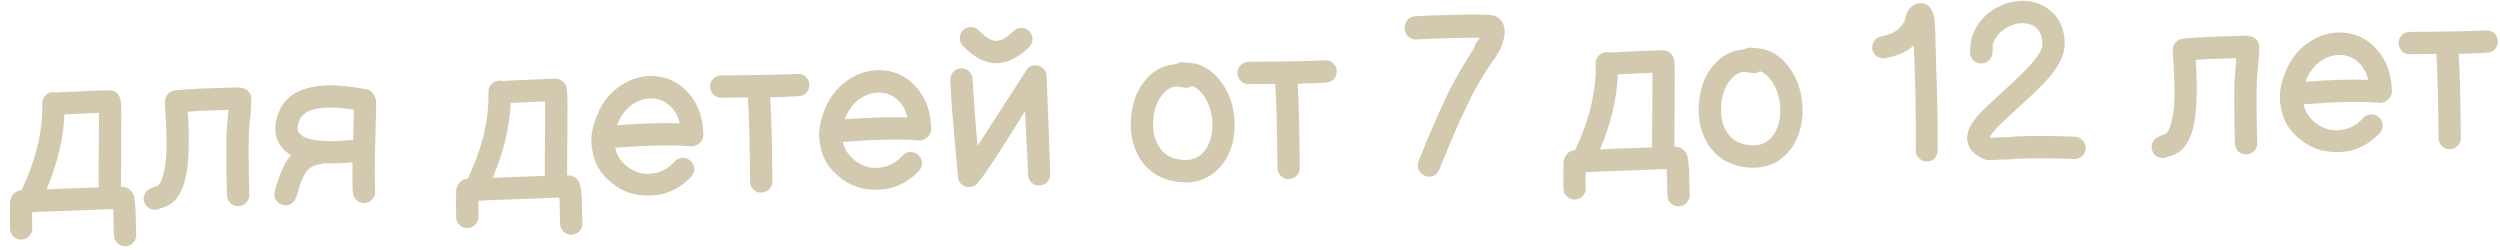 <?xml version="1.0" encoding="UTF-8"?> <svg xmlns="http://www.w3.org/2000/svg" width="200" height="20" viewBox="0 0 200 20" fill="none"> <path d="M9.061 16.727L8.615 16.739C8.02 16.766 7.17 16.8 6.065 16.84C5.553 16.853 4.87 16.877 4.014 16.911C3.158 16.945 2.676 16.969 2.57 16.984C2.56 17.091 2.565 17.513 2.584 18.25C2.591 18.5 2.507 18.711 2.333 18.882C2.171 19.064 1.965 19.159 1.715 19.165C1.466 19.172 1.249 19.088 1.066 18.914C0.896 18.752 0.807 18.546 0.801 18.297C0.782 17.559 0.781 16.857 0.8 16.19C0.807 16.012 0.862 15.843 0.965 15.686C1.125 15.396 1.376 15.241 1.721 15.22C2.884 12.775 3.437 10.464 3.381 8.287C3.375 8.038 3.452 7.827 3.615 7.657C3.788 7.474 4 7.379 4.25 7.372C4.333 7.37 4.417 7.38 4.501 7.402L4.518 7.401C4.673 7.385 5.422 7.348 6.765 7.29C7.359 7.263 7.805 7.245 8.102 7.238L8.798 7.22C8.834 7.219 8.869 7.224 8.905 7.235C8.941 7.246 8.983 7.257 9.031 7.267C9.199 7.322 9.339 7.42 9.449 7.56C9.535 7.665 9.598 7.788 9.637 7.93C9.639 7.977 9.646 8.031 9.659 8.09C9.673 8.173 9.682 8.274 9.685 8.393L9.705 9.16C9.704 9.612 9.701 10.403 9.694 11.534C9.675 13.558 9.669 14.694 9.675 14.944L9.729 14.943C9.777 14.953 9.818 14.958 9.854 14.957C9.961 14.966 10.069 14.993 10.177 15.038C10.394 15.14 10.553 15.308 10.655 15.544C10.692 15.614 10.718 15.697 10.732 15.792C10.759 15.898 10.78 16.034 10.796 16.201C10.827 16.45 10.847 16.782 10.858 17.198L10.899 18.786C10.905 19.036 10.821 19.246 10.647 19.417C10.485 19.6 10.279 19.695 10.03 19.701C9.78 19.707 9.564 19.624 9.381 19.45C9.21 19.288 9.121 19.082 9.115 18.832L9.061 16.727ZM3.718 15.151C4.681 15.102 5.442 15.071 6.001 15.057C6.75 15.025 7.38 15.003 7.891 14.99C7.882 14.645 7.888 13.485 7.909 11.509C7.916 10.402 7.92 9.622 7.92 9.17L7.916 9.027C7.607 9.035 7.25 9.05 6.846 9.073C6.157 9.102 5.592 9.129 5.153 9.152C5.072 11.106 4.594 13.105 3.718 15.151Z" fill="#D2C9AE"></path> <path d="M12.744 16.704C12.521 16.805 12.295 16.811 12.066 16.721C11.838 16.632 11.673 16.475 11.572 16.252C11.471 16.028 11.466 15.802 11.555 15.574C11.644 15.346 11.801 15.181 12.024 15.08C12.107 15.042 12.201 15.004 12.307 14.966C12.319 14.965 12.348 14.959 12.396 14.945C12.454 14.92 12.496 14.901 12.519 14.889L12.643 14.832C12.817 14.685 12.964 14.371 13.082 13.893C13.213 13.413 13.292 12.792 13.32 12.03C13.348 11.268 13.304 10.025 13.188 8.303C13.187 8.231 13.191 8.154 13.2 8.07C13.207 7.856 13.285 7.669 13.436 7.511C13.586 7.352 13.774 7.258 14 7.228C14.866 7.135 16.524 7.056 18.974 6.993C19.057 6.991 19.141 7.001 19.225 7.023C19.475 7.028 19.685 7.118 19.856 7.292C20.027 7.466 20.11 7.678 20.105 7.928C20.102 8.285 20.073 8.78 20.018 9.412C19.951 10.044 19.915 10.492 19.91 10.754C19.875 11.718 19.887 13.325 19.945 15.572C19.951 15.822 19.867 16.038 19.694 16.221C19.531 16.392 19.325 16.481 19.076 16.487C18.826 16.494 18.61 16.416 18.427 16.254C18.256 16.08 18.167 15.868 18.161 15.618C18.102 13.335 18.089 11.693 18.123 10.692C18.139 10.395 18.174 9.912 18.229 9.244L18.271 8.796C16.808 8.822 15.726 8.868 15.025 8.934C15.105 10.193 15.127 11.246 15.089 12.091C15.064 12.973 14.976 13.719 14.825 14.329C14.609 15.18 14.274 15.802 13.82 16.194C13.633 16.342 13.405 16.466 13.133 16.569C13.122 16.569 13.039 16.595 12.886 16.646C12.827 16.672 12.78 16.691 12.744 16.704Z" fill="#D2C9AE"></path> <path d="M23.688 15.797C23.622 16.025 23.478 16.201 23.255 16.326C23.044 16.439 22.818 16.456 22.578 16.379C22.35 16.314 22.174 16.175 22.05 15.964C21.937 15.741 21.919 15.509 21.996 15.27C22.006 15.21 22.039 15.078 22.093 14.874C22.159 14.67 22.209 14.52 22.242 14.424L22.375 14.064C22.442 13.895 22.498 13.751 22.543 13.631C22.599 13.511 22.661 13.378 22.729 13.233C22.797 13.089 22.871 12.962 22.951 12.853C23.054 12.695 23.164 12.55 23.279 12.416C22.627 12.028 22.226 11.491 22.077 10.805C21.983 10.367 22.012 9.89 22.166 9.374C22.319 8.847 22.534 8.425 22.811 8.108C23.516 7.305 24.63 6.877 26.152 6.826C27.008 6.804 28.058 6.908 29.302 7.138C29.588 7.19 29.795 7.351 29.921 7.622C30.032 7.774 30.09 7.945 30.095 8.135C30.095 8.611 30.067 9.825 30.01 11.779C29.965 13.255 29.965 14.434 30.012 15.313C30.03 15.55 29.952 15.761 29.778 15.944C29.616 16.126 29.411 16.227 29.161 16.245C28.924 16.263 28.714 16.191 28.531 16.029C28.348 15.856 28.247 15.644 28.229 15.395C28.187 14.705 28.179 13.902 28.203 12.985C27.36 13.067 26.599 13.092 25.92 13.062L25.778 13.101C25.149 13.177 24.703 13.415 24.44 13.814L24.304 14.085L24.185 14.321C24.15 14.357 24.105 14.454 24.05 14.61C24.006 14.754 23.973 14.861 23.951 14.934L23.837 15.365C23.771 15.569 23.721 15.713 23.688 15.797ZM28.246 11.217C28.29 10.121 28.31 9.305 28.308 8.77C27.508 8.648 26.804 8.595 26.198 8.61C25.199 8.636 24.52 8.862 24.163 9.287C24.047 9.409 23.95 9.596 23.873 9.848C23.808 10.1 23.79 10.285 23.816 10.403C23.91 10.817 24.405 11.09 25.301 11.222C26.03 11.322 26.934 11.316 28.014 11.205C28.097 11.203 28.175 11.207 28.246 11.217Z" fill="#D2C9AE"></path> <path d="M44.755 15.808L44.309 15.819C43.715 15.847 42.865 15.88 41.759 15.921C41.248 15.934 40.564 15.957 39.708 15.992C38.852 16.025 38.371 16.05 38.264 16.064C38.255 16.172 38.26 16.594 38.279 17.331C38.285 17.581 38.202 17.791 38.028 17.963C37.866 18.145 37.66 18.24 37.41 18.246C37.16 18.253 36.944 18.169 36.761 17.995C36.59 17.833 36.502 17.627 36.495 17.377C36.476 16.64 36.476 15.938 36.495 15.271C36.502 15.092 36.557 14.924 36.66 14.767C36.819 14.477 37.071 14.322 37.416 14.301C38.578 11.855 39.132 9.544 39.076 7.368C39.069 7.118 39.147 6.908 39.309 6.737C39.483 6.554 39.695 6.46 39.945 6.453C40.028 6.451 40.111 6.461 40.195 6.482L40.213 6.482C40.367 6.466 41.116 6.429 42.459 6.371C43.054 6.343 43.499 6.326 43.797 6.318L44.492 6.3C44.528 6.3 44.564 6.305 44.6 6.316C44.636 6.326 44.678 6.337 44.726 6.348C44.894 6.403 45.033 6.501 45.144 6.641C45.23 6.746 45.292 6.869 45.332 7.011C45.333 7.058 45.34 7.112 45.354 7.171C45.368 7.254 45.377 7.355 45.38 7.474L45.399 8.241C45.399 8.693 45.396 9.484 45.389 10.615C45.37 12.639 45.363 13.775 45.37 14.025L45.423 14.024C45.471 14.034 45.513 14.039 45.549 14.038C45.656 14.047 45.764 14.074 45.872 14.119C46.089 14.221 46.248 14.389 46.349 14.624C46.387 14.695 46.413 14.777 46.427 14.872C46.453 14.979 46.475 15.115 46.491 15.281C46.521 15.53 46.542 15.863 46.552 16.279L46.593 17.867C46.6 18.117 46.516 18.327 46.342 18.498C46.18 18.681 45.974 18.775 45.724 18.782C45.474 18.788 45.258 18.705 45.075 18.531C44.904 18.369 44.816 18.163 44.809 17.913L44.755 15.808ZM39.413 14.232C40.376 14.183 41.136 14.152 41.695 14.137C42.444 14.106 43.075 14.084 43.586 14.071C43.577 13.726 43.583 12.566 43.603 10.59C43.611 9.483 43.614 8.703 43.614 8.251L43.611 8.108C43.302 8.116 42.945 8.131 42.541 8.154C41.852 8.183 41.287 8.21 40.847 8.233C40.767 10.187 40.289 12.186 39.413 14.232Z" fill="#D2C9AE"></path> <path d="M55.304 14.126C54.911 14.553 54.461 14.898 53.956 15.16C53.463 15.411 52.973 15.561 52.486 15.609C52 15.669 51.5 15.658 50.986 15.576C50.484 15.494 50.022 15.333 49.599 15.094C49.188 14.843 48.806 14.543 48.452 14.195C48.097 13.836 47.825 13.42 47.634 12.949C47.455 12.466 47.347 11.957 47.309 11.422C47.283 10.876 47.381 10.284 47.602 9.648C48 8.447 48.655 7.532 49.567 6.902C50.479 6.271 51.448 6.002 52.473 6.095C53.535 6.198 54.422 6.67 55.134 7.508C55.857 8.334 56.236 9.413 56.27 10.745C56.279 11.078 56.143 11.338 55.862 11.523C55.687 11.659 55.486 11.718 55.26 11.7C53.781 11.583 51.777 11.623 49.247 11.819L49.211 11.82C49.319 12.305 49.55 12.727 49.904 13.087C50.27 13.435 50.675 13.674 51.119 13.806C51.575 13.937 52.062 13.936 52.583 13.803C53.114 13.659 53.583 13.361 53.988 12.911C54.161 12.727 54.367 12.633 54.605 12.627C54.855 12.62 55.071 12.704 55.254 12.878C55.437 13.04 55.532 13.246 55.538 13.495C55.544 13.733 55.466 13.943 55.304 14.126ZM49.361 10.013C51.392 9.865 53.063 9.816 54.373 9.866C54.227 9.251 53.959 8.776 53.569 8.441C53.192 8.105 52.77 7.92 52.305 7.884C51.733 7.828 51.171 7.979 50.621 8.338C50.071 8.697 49.651 9.256 49.361 10.013Z" fill="#D2C9AE"></path> <path d="M61.788 14.512C61.794 14.762 61.71 14.973 61.536 15.144C61.362 15.315 61.15 15.404 60.9 15.41C60.651 15.416 60.44 15.333 60.269 15.159C60.098 14.984 60.009 14.773 60.003 14.523C59.983 11.429 59.925 9.188 59.83 7.798C59.639 7.803 59.3 7.805 58.812 7.806C58.336 7.806 57.968 7.81 57.706 7.817C57.456 7.823 57.246 7.739 57.075 7.565C56.904 7.391 56.815 7.179 56.808 6.929C56.802 6.68 56.886 6.469 57.06 6.298C57.234 6.127 57.446 6.038 57.696 6.032C60.861 6.01 62.894 5.969 63.797 5.91C64.047 5.892 64.263 5.964 64.445 6.126C64.628 6.288 64.729 6.493 64.747 6.743C64.765 6.992 64.694 7.208 64.532 7.391C64.37 7.574 64.164 7.674 63.915 7.692C63.225 7.734 62.459 7.766 61.614 7.787C61.71 9.201 61.768 11.443 61.788 14.512Z" fill="#D2C9AE"></path> <path d="M73.526 13.657C73.132 14.084 72.683 14.428 72.178 14.691C71.685 14.942 71.195 15.091 70.708 15.14C70.222 15.2 69.722 15.189 69.208 15.107C68.706 15.025 68.244 14.864 67.821 14.625C67.41 14.374 67.027 14.074 66.673 13.726C66.319 13.366 66.046 12.951 65.856 12.48C65.677 11.997 65.569 11.488 65.531 10.953C65.505 10.406 65.603 9.815 65.824 9.178C66.222 7.978 66.877 7.063 67.789 6.432C68.701 5.802 69.669 5.533 70.695 5.626C71.757 5.729 72.644 6.2 73.356 7.039C74.079 7.865 74.458 8.944 74.492 10.276C74.501 10.609 74.365 10.868 74.084 11.054C73.909 11.19 73.708 11.248 73.481 11.23C72.003 11.114 69.999 11.153 67.469 11.35L67.433 11.35C67.541 11.835 67.772 12.258 68.126 12.618C68.492 12.965 68.897 13.205 69.341 13.336C69.796 13.467 70.284 13.467 70.805 13.334C71.336 13.19 71.805 12.892 72.21 12.441C72.383 12.258 72.589 12.164 72.827 12.158C73.077 12.151 73.293 12.235 73.476 12.409C73.659 12.57 73.753 12.776 73.76 13.026C73.766 13.264 73.688 13.474 73.526 13.657ZM67.583 9.544C69.614 9.396 71.285 9.347 72.595 9.397C72.448 8.782 72.18 8.307 71.791 7.972C71.413 7.636 70.992 7.451 70.527 7.415C69.954 7.358 69.393 7.51 68.843 7.869C68.293 8.228 67.873 8.786 67.583 9.544Z" fill="#D2C9AE"></path> <path d="M77.605 14.962C77.356 14.98 77.134 14.915 76.94 14.765C76.757 14.603 76.657 14.397 76.638 14.148C76.603 13.685 76.528 12.86 76.414 11.672C76.312 10.473 76.227 9.482 76.159 8.698C76.103 7.902 76.059 7.136 76.028 6.399C76.022 6.149 76.1 5.933 76.261 5.75C76.423 5.567 76.629 5.473 76.879 5.466C77.129 5.46 77.345 5.538 77.528 5.7C77.71 5.862 77.805 6.067 77.811 6.317C77.864 7.458 77.994 9.246 78.199 11.68L81.993 5.799L82.027 5.762C82.173 5.413 82.436 5.234 82.817 5.224C83.055 5.218 83.265 5.302 83.448 5.476C83.631 5.638 83.725 5.843 83.732 6.093C83.769 7.08 83.825 8.572 83.9 10.569C83.976 12.567 84.017 13.69 84.023 13.94C84.029 14.178 83.945 14.388 83.772 14.571C83.597 14.742 83.385 14.831 83.136 14.837C82.898 14.844 82.688 14.76 82.504 14.586C82.333 14.412 82.245 14.2 82.238 13.95C82.235 13.367 82.156 11.679 82.001 8.887C80.322 11.62 79.166 13.405 78.533 14.242C78.475 14.315 78.411 14.376 78.341 14.425C78.207 14.75 77.962 14.929 77.605 14.962ZM82.333 3.773C81.439 4.641 80.546 5.069 79.653 5.056C78.76 5.031 77.885 4.566 77.029 3.66C76.858 3.486 76.775 3.279 76.781 3.041C76.786 2.791 76.876 2.581 77.05 2.41C77.236 2.238 77.448 2.155 77.686 2.161C77.936 2.167 78.147 2.262 78.318 2.448C78.832 2.983 79.285 3.256 79.678 3.27C80.083 3.272 80.552 3.01 81.086 2.484C81.26 2.313 81.472 2.23 81.722 2.236C81.972 2.241 82.183 2.331 82.354 2.505C82.525 2.679 82.608 2.891 82.603 3.141C82.597 3.391 82.507 3.602 82.333 3.773Z" fill="#D2C9AE"></path> <path d="M93.941 14.506C93.332 14.402 92.791 14.19 92.318 13.869C91.846 13.536 91.473 13.147 91.2 12.702C90.938 12.256 90.742 11.786 90.61 11.289C90.49 10.792 90.441 10.282 90.463 9.758C90.481 9.079 90.602 8.427 90.823 7.803C91.057 7.166 91.423 6.597 91.922 6.097C92.433 5.595 93.032 5.288 93.719 5.176C93.825 5.149 93.944 5.134 94.075 5.131C94.274 5.007 94.487 4.959 94.714 4.989L94.821 5.004C94.881 5.003 94.952 5.007 95.036 5.017C95.119 5.015 95.209 5.024 95.304 5.045C95.412 5.055 95.519 5.07 95.627 5.091C95.734 5.112 95.83 5.139 95.915 5.173C96.624 5.44 97.206 5.889 97.663 6.52C98.131 7.15 98.446 7.827 98.608 8.548C98.769 9.27 98.811 9.989 98.734 10.705C98.587 11.923 98.13 12.892 97.364 13.614C96.457 14.459 95.316 14.756 93.941 14.506ZM94.253 12.748C95.054 12.894 95.687 12.747 96.152 12.307C96.593 11.891 96.863 11.289 96.962 10.501C97.049 9.701 96.94 8.954 96.637 8.26C96.333 7.566 95.911 7.101 95.369 6.865C95.194 6.988 95.005 7.041 94.802 7.022C94.778 7.023 94.593 6.992 94.246 6.929C94.139 6.92 94.061 6.916 94.014 6.917C93.54 7.001 93.131 7.315 92.788 7.859C92.445 8.392 92.266 9.039 92.249 9.801C92.222 10.575 92.387 11.231 92.746 11.77C93.093 12.308 93.596 12.634 94.253 12.748Z" fill="#D2C9AE"></path> <path d="M103.98 13.426C103.986 13.676 103.903 13.886 103.728 14.057C103.554 14.228 103.342 14.317 103.093 14.323C102.843 14.33 102.633 14.246 102.461 14.072C102.29 13.898 102.202 13.686 102.195 13.436C102.175 10.343 102.117 8.101 102.022 6.711C101.832 6.716 101.493 6.719 101.005 6.719C100.529 6.72 100.16 6.723 99.898 6.73C99.648 6.737 99.438 6.653 99.267 6.479C99.096 6.304 99.007 6.093 99.001 5.843C98.994 5.593 99.078 5.383 99.252 5.212C99.426 5.04 99.638 4.952 99.888 4.945C103.053 4.923 105.087 4.883 105.99 4.824C106.239 4.806 106.455 4.877 106.638 5.039C106.821 5.201 106.921 5.407 106.939 5.656C106.958 5.906 106.886 6.122 106.724 6.304C106.562 6.487 106.356 6.588 106.107 6.606C105.418 6.647 104.651 6.679 103.807 6.701C103.903 8.114 103.96 10.356 103.98 13.426Z" fill="#D2C9AE"></path> <path d="M115.129 13.585C115.028 13.826 114.866 13.991 114.642 14.08C114.419 14.169 114.192 14.157 113.963 14.044C113.734 13.942 113.575 13.78 113.486 13.556C113.397 13.32 113.403 13.082 113.504 12.842C113.56 12.721 113.695 12.396 113.907 11.867L114.326 10.821L114.748 9.864C114.95 9.383 115.102 9.04 115.203 8.835L115.66 7.841C115.852 7.432 116.021 7.094 116.169 6.829L116.681 5.887C116.874 5.537 117.068 5.211 117.262 4.908L117.845 3.983C117.857 3.959 117.93 3.79 118.064 3.478L118.392 3.023L118.374 3.023C117.886 3.012 117.237 3.017 116.429 3.038C114.859 3.078 113.824 3.117 113.326 3.153C113.088 3.171 112.872 3.1 112.677 2.938C112.494 2.764 112.394 2.553 112.376 2.303C112.357 2.042 112.428 1.814 112.59 1.619C112.752 1.425 112.945 1.319 113.171 1.301C113.705 1.263 114.775 1.224 116.381 1.183C117.166 1.162 117.838 1.157 118.398 1.166C118.719 1.17 118.963 1.181 119.13 1.201C119.25 1.21 119.351 1.219 119.434 1.229C119.638 1.271 119.819 1.368 119.977 1.518C120.32 1.867 120.444 2.31 120.351 2.848C120.311 3.146 120.196 3.524 120.005 3.981C119.948 4.09 119.874 4.205 119.782 4.326C119.714 4.47 119.652 4.585 119.594 4.67L119.387 4.925L119.301 5.07C119.106 5.349 118.917 5.633 118.734 5.924C118.563 6.202 118.38 6.51 118.187 6.848L117.709 7.717C117.597 7.958 117.444 8.283 117.253 8.693L116.812 9.597L116.374 10.608L115.969 11.546L115.533 12.611C115.309 13.152 115.174 13.477 115.129 13.585Z" fill="#D2C9AE"></path> <path d="M133.338 13.527L132.892 13.538C132.298 13.565 131.448 13.599 130.342 13.64C129.831 13.653 129.147 13.676 128.291 13.71C127.436 13.744 126.954 13.768 126.847 13.783C126.838 13.89 126.843 14.313 126.862 15.05C126.869 15.3 126.785 15.51 126.611 15.681C126.449 15.864 126.243 15.959 125.993 15.965C125.744 15.972 125.527 15.888 125.344 15.714C125.173 15.552 125.085 15.346 125.078 15.096C125.059 14.359 125.059 13.657 125.078 12.99C125.085 12.811 125.14 12.643 125.243 12.486C125.402 12.196 125.654 12.041 125.999 12.02C127.162 9.574 127.715 7.263 127.659 5.087C127.652 4.837 127.73 4.627 127.892 4.456C128.066 4.273 128.278 4.178 128.528 4.172C128.611 4.17 128.695 4.18 128.778 4.201L128.796 4.201C128.951 4.185 129.699 4.148 131.043 4.089C131.637 4.062 132.083 4.045 132.38 4.037L133.076 4.019C133.111 4.018 133.147 4.023 133.183 4.034C133.219 4.045 133.261 4.056 133.309 4.067C133.477 4.122 133.616 4.22 133.727 4.359C133.813 4.464 133.876 4.588 133.915 4.729C133.916 4.777 133.924 4.83 133.937 4.89C133.951 4.973 133.96 5.073 133.963 5.192L133.982 5.959C133.982 6.412 133.979 7.203 133.972 8.334C133.953 10.357 133.947 11.494 133.953 11.744L134.006 11.742C134.054 11.753 134.096 11.758 134.132 11.757C134.239 11.766 134.347 11.793 134.455 11.838C134.672 11.939 134.831 12.108 134.932 12.343C134.97 12.414 134.996 12.496 135.01 12.591C135.037 12.698 135.058 12.834 135.074 13C135.104 13.249 135.125 13.582 135.136 13.998L135.176 15.586C135.183 15.835 135.099 16.046 134.925 16.217C134.763 16.4 134.557 16.494 134.307 16.501C134.058 16.507 133.841 16.423 133.658 16.25C133.488 16.087 133.399 15.882 133.393 15.632L133.338 13.527ZM127.996 11.951C128.959 11.902 129.72 11.871 130.279 11.856C131.028 11.825 131.658 11.803 132.169 11.79C132.16 11.445 132.166 10.284 132.187 8.308C132.194 7.201 132.197 6.422 132.198 5.97L132.194 5.827C131.885 5.835 131.528 5.85 131.124 5.872C130.435 5.902 129.87 5.928 129.43 5.952C129.35 7.905 128.872 9.905 127.996 11.951Z" fill="#D2C9AE"></path> <path d="M139.374 13.336C138.764 13.232 138.223 13.02 137.751 12.699C137.278 12.366 136.905 11.977 136.632 11.532C136.371 11.086 136.174 10.616 136.042 10.119C135.923 9.622 135.874 9.112 135.896 8.588C135.914 7.909 136.034 7.257 136.256 6.633C136.49 5.996 136.856 5.427 137.355 4.927C137.865 4.425 138.464 4.118 139.152 4.006C139.258 3.979 139.377 3.964 139.507 3.961C139.707 3.837 139.92 3.789 140.146 3.819L140.254 3.834C140.313 3.833 140.385 3.837 140.468 3.847C140.552 3.845 140.641 3.854 140.737 3.876C140.844 3.885 140.952 3.9 141.059 3.921C141.167 3.942 141.263 3.969 141.347 4.003C142.056 4.27 142.639 4.719 143.095 5.35C143.564 5.98 143.879 6.657 144.04 7.378C144.202 8.1 144.244 8.819 144.167 9.535C144.02 10.753 143.563 11.722 142.796 12.444C141.89 13.289 140.749 13.586 139.374 13.336ZM139.686 11.578C140.487 11.724 141.12 11.577 141.584 11.137C142.026 10.721 142.296 10.119 142.395 9.331C142.481 8.531 142.373 7.784 142.069 7.09C141.766 6.396 141.343 5.931 140.802 5.695C140.626 5.818 140.437 5.871 140.234 5.852C140.211 5.853 140.025 5.822 139.679 5.759C139.571 5.75 139.494 5.746 139.446 5.747C138.973 5.831 138.564 6.145 138.221 6.689C137.878 7.222 137.698 7.869 137.682 8.631C137.654 9.405 137.82 10.061 138.179 10.6C138.526 11.138 139.028 11.464 139.686 11.578Z" fill="#D2C9AE"></path> <path d="M155.013 12.04C155.007 12.278 154.924 12.489 154.762 12.672C154.599 12.842 154.393 12.925 154.143 12.92C153.905 12.914 153.695 12.824 153.512 12.65C153.341 12.476 153.258 12.264 153.263 12.014C153.28 8.955 153.225 6.16 153.101 3.629C152.938 3.787 152.757 3.923 152.558 4.035C152.16 4.295 151.594 4.5 150.86 4.65C150.612 4.704 150.384 4.662 150.179 4.525C149.973 4.387 149.843 4.2 149.789 3.964C149.747 3.715 149.795 3.488 149.932 3.282C150.07 3.076 150.257 2.952 150.494 2.91C151.015 2.802 151.386 2.673 151.609 2.525C151.855 2.375 152.109 2.101 152.373 1.702L152.372 1.684C152.372 1.672 152.372 1.66 152.371 1.648C152.383 1.624 152.388 1.6 152.387 1.576C152.398 1.54 152.409 1.498 152.42 1.45C152.442 1.402 152.459 1.348 152.469 1.289C152.689 0.581 153.103 0.237 153.71 0.257C154.044 0.272 154.297 0.42 154.471 0.701C154.558 0.818 154.627 0.965 154.679 1.142C154.731 1.331 154.768 1.58 154.787 1.889C154.803 2.02 154.822 2.519 154.844 3.387C154.856 3.839 154.874 4.559 154.899 5.546C154.937 6.533 154.963 7.305 154.977 7.864C154.991 8.411 155.002 9.077 155.011 9.863C155.019 10.648 155.02 11.374 155.013 12.04Z" fill="#D2C9AE"></path> <path d="M165.932 12.723C164.169 12.649 162.658 12.641 161.398 12.697C161.362 12.698 161.285 12.706 161.166 12.721C161.059 12.724 160.911 12.733 160.721 12.75C160.542 12.755 160.382 12.759 160.239 12.763C159.93 12.783 159.687 12.795 159.508 12.799C159.39 12.814 159.3 12.816 159.241 12.806L159.116 12.809C159.021 12.812 158.919 12.797 158.811 12.764C158.511 12.652 158.215 12.482 157.923 12.251C157.643 12.008 157.469 11.697 157.399 11.319C157.318 10.916 157.408 10.485 157.67 10.026C157.829 9.737 158.082 9.403 158.429 9.025C158.707 8.732 159.416 8.065 160.555 7.024C161.52 6.143 162.211 5.459 162.627 4.972C163.134 4.352 163.39 3.881 163.394 3.56C163.391 2.977 163.243 2.552 162.95 2.286C162.669 2.008 162.297 1.863 161.832 1.851C161.333 1.852 160.854 2.001 160.398 2.298C159.953 2.583 159.636 2.972 159.446 3.465C159.436 3.513 159.426 3.597 159.417 3.716C159.403 4.085 159.396 4.276 159.396 4.288C159.367 4.526 159.253 4.726 159.054 4.885C158.868 5.033 158.649 5.098 158.399 5.081C158.16 5.051 157.961 4.943 157.802 4.757C157.654 4.559 157.588 4.334 157.606 4.084C157.616 4.036 157.621 3.988 157.62 3.941C157.631 3.893 157.635 3.839 157.634 3.78C157.632 3.708 157.636 3.655 157.647 3.619C157.663 3.321 157.711 3.07 157.789 2.865C158.099 1.988 158.641 1.302 159.414 0.806C160.186 0.31 160.995 0.063 161.84 0.065C162.768 0.077 163.556 0.39 164.203 1.004C164.849 1.606 165.174 2.455 165.178 3.55C165.174 4.311 164.78 5.166 163.995 6.115C163.556 6.638 162.814 7.377 161.767 8.332C160.686 9.312 160.006 9.948 159.728 10.241C159.485 10.509 159.312 10.734 159.21 10.915C159.198 10.927 159.193 10.945 159.193 10.969C159.218 10.992 159.254 11.009 159.302 11.02L159.427 11.016C159.593 11.012 159.831 11 160.14 10.98C160.282 10.976 160.449 10.972 160.639 10.967C160.829 10.95 160.978 10.941 161.085 10.938C161.203 10.923 161.28 10.915 161.316 10.914C162.636 10.856 164.195 10.864 165.993 10.937C166.244 10.942 166.448 11.038 166.608 11.224C166.779 11.41 166.862 11.628 166.857 11.878C166.851 12.116 166.755 12.321 166.569 12.492C166.383 12.652 166.171 12.729 165.932 12.723Z" fill="#D2C9AE"></path> <path d="M173.379 12.567C173.155 12.668 172.929 12.674 172.701 12.585C172.472 12.495 172.308 12.339 172.207 12.115C172.106 11.892 172.1 11.666 172.189 11.437C172.279 11.209 172.435 11.044 172.659 10.943C172.741 10.905 172.835 10.867 172.941 10.829C172.953 10.829 172.983 10.822 173.03 10.809C173.089 10.784 173.13 10.765 173.153 10.752L173.277 10.695C173.452 10.548 173.598 10.235 173.717 9.756C173.847 9.276 173.926 8.656 173.954 7.893C173.982 7.131 173.939 5.888 173.823 4.166C173.821 4.095 173.825 4.017 173.835 3.934C173.841 3.719 173.92 3.533 174.07 3.374C174.221 3.216 174.409 3.121 174.634 3.092C175.5 2.998 177.158 2.92 179.608 2.857C179.692 2.855 179.775 2.864 179.859 2.886C180.109 2.891 180.32 2.981 180.491 3.155C180.662 3.329 180.745 3.541 180.739 3.791C180.736 4.149 180.707 4.643 180.652 5.275C180.585 5.908 180.549 6.355 180.544 6.617C180.509 7.582 180.521 9.188 180.579 11.436C180.585 11.685 180.502 11.902 180.328 12.085C180.166 12.255 179.96 12.344 179.71 12.351C179.46 12.357 179.244 12.279 179.061 12.117C178.89 11.943 178.801 11.731 178.795 11.482C178.736 9.198 178.724 7.556 178.757 6.556C178.774 6.258 178.809 5.775 178.863 5.107L178.905 4.66C177.442 4.686 176.36 4.731 175.66 4.797C175.74 6.056 175.761 7.109 175.723 7.955C175.698 8.836 175.61 9.582 175.46 10.193C175.243 11.043 174.908 11.665 174.454 12.057C174.268 12.205 174.039 12.33 173.768 12.432C173.756 12.432 173.673 12.458 173.52 12.51C173.461 12.535 173.414 12.554 173.379 12.567Z" fill="#D2C9AE"></path> <path d="M190.383 10.648C189.989 11.074 189.54 11.419 189.035 11.682C188.542 11.933 188.052 12.082 187.565 12.13C187.079 12.191 186.578 12.18 186.065 12.098C185.563 12.015 185.1 11.855 184.678 11.616C184.267 11.364 183.884 11.065 183.53 10.717C183.176 10.357 182.903 9.942 182.712 9.471C182.533 8.987 182.425 8.478 182.388 7.944C182.362 7.397 182.459 6.806 182.681 6.169C183.079 4.969 183.733 4.054 184.645 3.423C185.557 2.793 186.526 2.524 187.552 2.616C188.614 2.72 189.501 3.191 190.212 4.029C190.936 4.856 191.315 5.935 191.349 7.267C191.357 7.6 191.221 7.859 190.941 8.045C190.766 8.18 190.565 8.239 190.338 8.221C188.859 8.104 186.855 8.144 184.326 8.34L184.29 8.341C184.398 8.826 184.629 9.249 184.983 9.608C185.349 9.956 185.754 10.196 186.198 10.327C186.653 10.458 187.141 10.457 187.661 10.325C188.193 10.18 188.661 9.883 189.066 9.432C189.24 9.249 189.446 9.154 189.684 9.148C189.933 9.142 190.15 9.226 190.333 9.399C190.515 9.561 190.61 9.767 190.616 10.017C190.623 10.255 190.545 10.465 190.383 10.648ZM184.44 6.534C186.471 6.387 188.142 6.338 189.452 6.387C189.305 5.772 189.037 5.297 188.648 4.962C188.27 4.627 187.849 4.441 187.384 4.406C186.811 4.349 186.25 4.5 185.7 4.86C185.15 5.219 184.73 5.777 184.44 6.534Z" fill="#D2C9AE"></path> <path d="M196.866 11.034C196.872 11.284 196.789 11.494 196.615 11.665C196.44 11.836 196.229 11.925 195.979 11.931C195.729 11.938 195.519 11.854 195.348 11.68C195.176 11.506 195.088 11.294 195.081 11.044C195.061 7.951 195.003 5.709 194.908 4.319C194.718 4.324 194.379 4.327 193.891 4.327C193.415 4.328 193.046 4.331 192.784 4.338C192.535 4.345 192.324 4.261 192.153 4.087C191.982 3.912 191.893 3.701 191.887 3.451C191.88 3.201 191.964 2.991 192.138 2.82C192.312 2.648 192.524 2.56 192.774 2.553C195.939 2.531 197.973 2.491 198.876 2.432C199.125 2.414 199.341 2.485 199.524 2.647C199.707 2.809 199.807 3.015 199.825 3.264C199.844 3.514 199.772 3.73 199.61 3.912C199.448 4.095 199.243 4.196 198.993 4.214C198.304 4.255 197.537 4.287 196.693 4.309C196.789 5.723 196.846 7.964 196.866 11.034Z" fill="#D2C9AE"></path> </svg> 